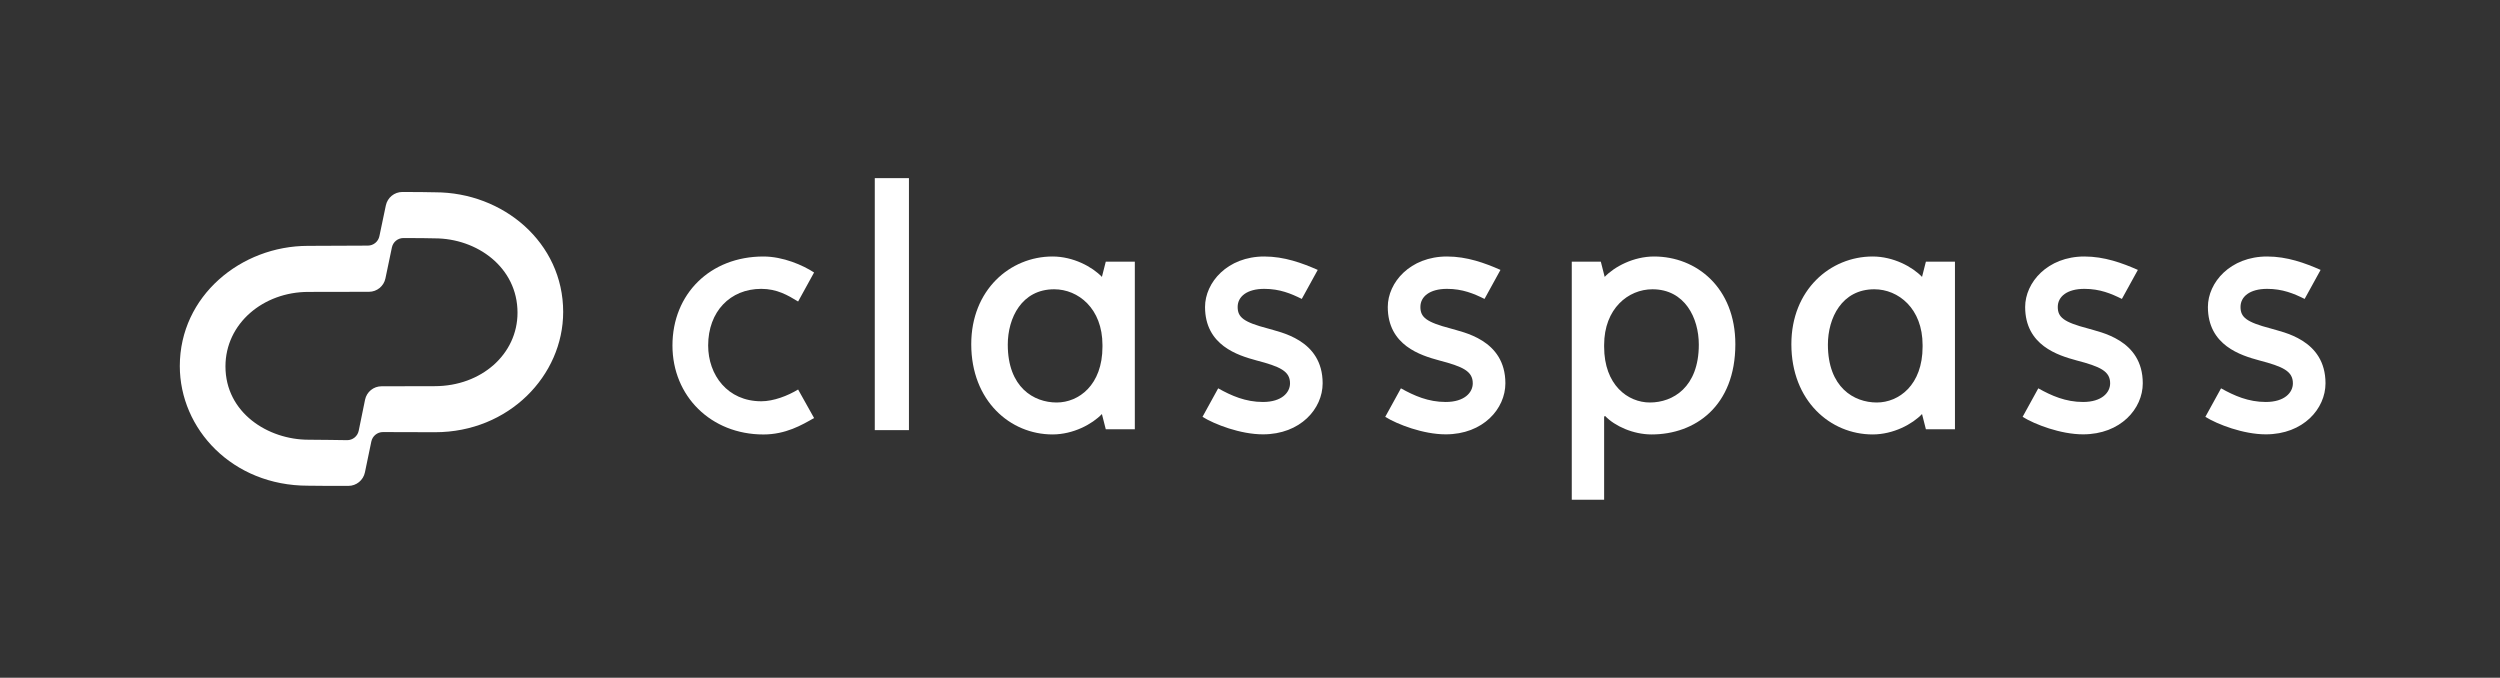 <svg xmlns:dc="http://purl.org/dc/elements/1.1/" xmlns:cc="http://creativecommons.org/ns#" xmlns:rdf="http://www.w3.org/1999/02/22-rdf-syntax-ns#" xmlns:svg="http://www.w3.org/2000/svg" xmlns="http://www.w3.org/2000/svg" viewBox="0 0 2015.96 546.493" height="546.493" width="2015.96" xml:space="preserve" id="svg2" version="1.1" xmlns:xlink="http://www.w3.org/1999/xlink">
 <rect x="0" y="0" width="2015.96" height="546.493" fill="#333333" stroke="none"/>
 <defs id="defs6">
 </defs>
 <g transform="matrix(1.333,0,0,-1.333,0,546.493)" id="g10">
  <g transform="scale(0.1)" id="g12">
   <path id="path14" style="fill:#ffffff;fill-opacity:1;fill-rule:nonzero;stroke:none" d="m 2629.56,1763.62 -321.82,-0.66 c -48.11,-0.1 -89.57,-33.99 -99.37,-81.2 l -38.45,-187.9 c -6.9,-33.26 -36.19,-57.03 -70.07,-56.83 -81.45,0.43 -126.42,2.66 -234.05,2.66 -244.02,0 -501.91,162.66 -501.91,443.44 0,260.34 229.65,450.7 501.06,450.7 l 367.29,0.69 c 48.1,0.1 89.57,33.95 99.38,81.16 l 39.12,187.17 c 6.89,33.16 36.07,56.9 69.87,56.82 68.31,-0.18 174.36,-0.65 188.84,-1.85 256.48,0 501.18,-175.39 501.18,-449.7 0,-251.32 -219.11,-444.5 -501.07,-444.5 m 2.55,1172.75 c -22.77,1.13 -124.67,1.7 -197.53,1.97 -48.74,0.19 -90.82,-34.08 -100.64,-81.95 l -38.78,-185.15 c -6.84,-33.27 -36,-57.21 -69.91,-57.36 l -362.96,-1.57 c -403.92,0 -774.61,-302.87 -774.61,-726.9 0,-381.09 317.91,-723.93 774.73,-723.93 23.61,-1.19 156.17,-0.9 244.6,-1.17 48.79,-0.15 90.88,34.23 100.63,82.14 l 38.58,185.94 c 6.81,33.45 36.16,57.5 70.24,57.5 l 315.77,-0.88 c 446.07,0 774.62,342.82 774.62,727.55 0,419.69 -362.86,723.81 -774.74,723.81">
   </path>
   <path id="path16" style="fill:#ffffff;fill-opacity:1;fill-rule:nonzero;stroke:none" d="m 9980.98,1664.85 c -133.39,0 -276.94,105.54 -276.94,337.24 v 10.39 c 0,221.43 146.95,337.3 292.1,337.3 196.26,0 280.66,-173.56 280.66,-334.81 0,-258.45 -157,-350.12 -295.82,-350.12 m 25.32,883.2 c -125.82,0 -240.85,-62.53 -298.91,-123.41 l -23.41,92.2 H 9508.25 V 1076.59 H 9704 v 503.46 l 6.28,2.95 c 58.05,-60.88 169.6,-111.4 280.81,-111.4 263.01,0 506.71,170.84 506.71,545.89 0,342.14 -235.2,530.56 -491.5,530.56">
   </path>
   <path id="path18" style="fill:#ffffff;fill-opacity:1;fill-rule:nonzero;stroke:none" d="m 5291.9,1497.72 h 206.64 V 3022.08 H 5291.9 V 1497.72">
   </path>
   <path id="path20" style="fill:#ffffff;fill-opacity:1;fill-rule:nonzero;stroke:none" d="m 4605.09,1672.27 c -204.5,0 -321.17,159.28 -321.17,337.48 0,204.89 133,342.55 321.17,342.55 95.26,0 160.68,-38.54 223.02,-76.54 l 96.55,175.56 c -67.62,44.29 -187.66,96.73 -306.57,96.73 -321.69,0 -550.15,-226.37 -550.15,-538.3 0,-306.87 233.63,-538.29 550.15,-538.29 134.84,0 231.71,56.67 306.57,99.47 l -96.57,172.58 c -62.14,-37.68 -147.99,-71.24 -223,-71.24">
   </path>
   <path id="path22" style="fill:#ffffff;fill-opacity:1;fill-rule:nonzero;stroke:none" d="m 6669.21,2002.09 c 0,-231.7 -143.54,-337.24 -276.94,-337.24 -138.81,0 -295.82,91.67 -295.82,350.12 0,161.25 84.35,334.82 280.65,334.82 145.17,0 292.11,-115.87 292.11,-337.31 z m 20.06,514.76 -23.42,-92.21 c -58.05,60.89 -173.09,123.41 -298.86,123.41 -256.32,0 -491.57,-201.96 -491.57,-530.56 0,-342.14 235.25,-545.89 491.57,-545.89 125.77,0 240.81,62.54 298.86,123.43 l 23.42,-92.21 H 6865 v 1014.03 h -175.73">
   </path>
   <path id="path24" style="fill:#ffffff;fill-opacity:1;fill-rule:nonzero;stroke:none" d="m 7600.63,1919.4 c 143.23,-37.38 203.22,-65.04 203.22,-138.43 0,-56.25 -50.63,-112.98 -163.72,-112.98 -105.9,0 -191.58,38.16 -270.91,82.59 l -94.87,-172.55 c 73.61,-45.77 230.04,-105.83 365.78,-105.83 227.07,0 361.05,155.33 361.05,308.77 0,266.48 -261.59,309.36 -331.36,331.63 -147.78,38.59 -182.75,68.12 -182.75,130.24 0,62.83 56.41,109.44 160.94,109.44 93.82,0 162.24,-28.76 226.94,-60.89 l 96.54,175.57 c -94.55,41.63 -202.25,81.09 -323.48,81.09 -222.85,0 -358.27,-157.24 -358.27,-305.21 0,-232.71 199.14,-293.04 310.89,-323.44">
   </path>
   <path id="path26" style="fill:#ffffff;fill-opacity:1;fill-rule:nonzero;stroke:none" d="m 8706.09,1919.4 c 143.24,-37.38 203.24,-65.04 203.24,-138.43 0,-56.25 -50.63,-112.98 -163.73,-112.98 -105.89,0 -191.58,38.16 -270.9,82.59 l -94.88,-172.55 c 73.63,-45.77 230.03,-105.83 365.78,-105.83 227.08,0 361.06,155.33 361.06,308.77 0,266.48 -261.59,309.36 -331.37,331.63 -147.77,38.59 -182.75,68.12 -182.75,130.24 0,62.83 56.41,109.44 160.94,109.44 93.82,0 162.24,-28.76 226.95,-60.89 l 96.54,175.57 c -94.55,41.63 -202.26,81.09 -323.49,81.09 -222.85,0 -358.27,-157.24 -358.27,-305.21 0,-232.71 199.15,-293.04 310.88,-323.44">
   </path>
   <path id="path28" style="fill:#ffffff;fill-opacity:1;fill-rule:nonzero;stroke:none" d="m 11630.5,2002.09 c 0,-231.7 -143.6,-337.24 -277,-337.24 -138.8,0 -295.8,91.67 -295.8,350.12 0,161.25 84.4,334.82 280.7,334.82 145.2,0 292.1,-115.87 292.1,-337.31 z m 20,514.76 -23.4,-92.21 c -58,60.89 -173.1,123.41 -298.8,123.41 -256.4,0 -491.6,-201.96 -491.6,-530.56 0,-342.14 235.2,-545.89 491.6,-545.89 125.7,0 240.8,62.54 298.8,123.43 l 23.4,-92.21 h 175.8 v 1014.03 h -175.8">
   </path>
   <path id="path30" style="fill:#ffffff;fill-opacity:1;fill-rule:nonzero;stroke:none" d="m 12561.9,1919.4 c 143.2,-37.38 203.2,-65.04 203.2,-138.43 0,-56.25 -50.6,-112.98 -163.7,-112.98 -105.9,0 -191.6,38.16 -270.9,82.59 l -94.9,-172.55 c 73.6,-45.77 230.1,-105.83 365.8,-105.83 227.1,0 361.1,155.33 361.1,308.77 0,266.48 -261.6,309.36 -331.4,331.63 -147.8,38.59 -182.8,68.12 -182.8,130.24 0,62.83 56.5,109.44 161,109.44 93.8,0 162.2,-28.76 226.9,-60.89 l 96.6,175.57 c -94.6,41.63 -202.3,81.09 -323.5,81.09 -222.9,0 -358.3,-157.24 -358.3,-305.21 0,-232.71 199.2,-293.04 310.9,-323.44">
   </path>
   <path id="path32" style="fill:#ffffff;fill-opacity:1;fill-rule:nonzero;stroke:none" d="m 13667.4,1919.4 c 143.2,-37.38 203.2,-65.04 203.2,-138.43 0,-56.25 -50.6,-112.98 -163.7,-112.98 -105.9,0 -191.6,38.16 -270.9,82.59 l -94.9,-172.55 c 73.6,-45.77 230.1,-105.83 365.8,-105.83 227,0 361,155.33 361,308.77 0,266.48 -261.6,309.36 -331.3,331.63 -147.8,38.59 -182.8,68.12 -182.8,130.24 0,62.83 56.4,109.44 161,109.44 93.8,0 162.2,-28.76 226.9,-60.89 l 96.6,175.57 c -94.6,41.63 -202.3,81.09 -323.5,81.09 -222.9,0 -358.3,-157.24 -358.3,-305.21 0,-232.71 199.1,-293.04 310.9,-323.44">
   </path>
  </g>
 </g>
</svg>